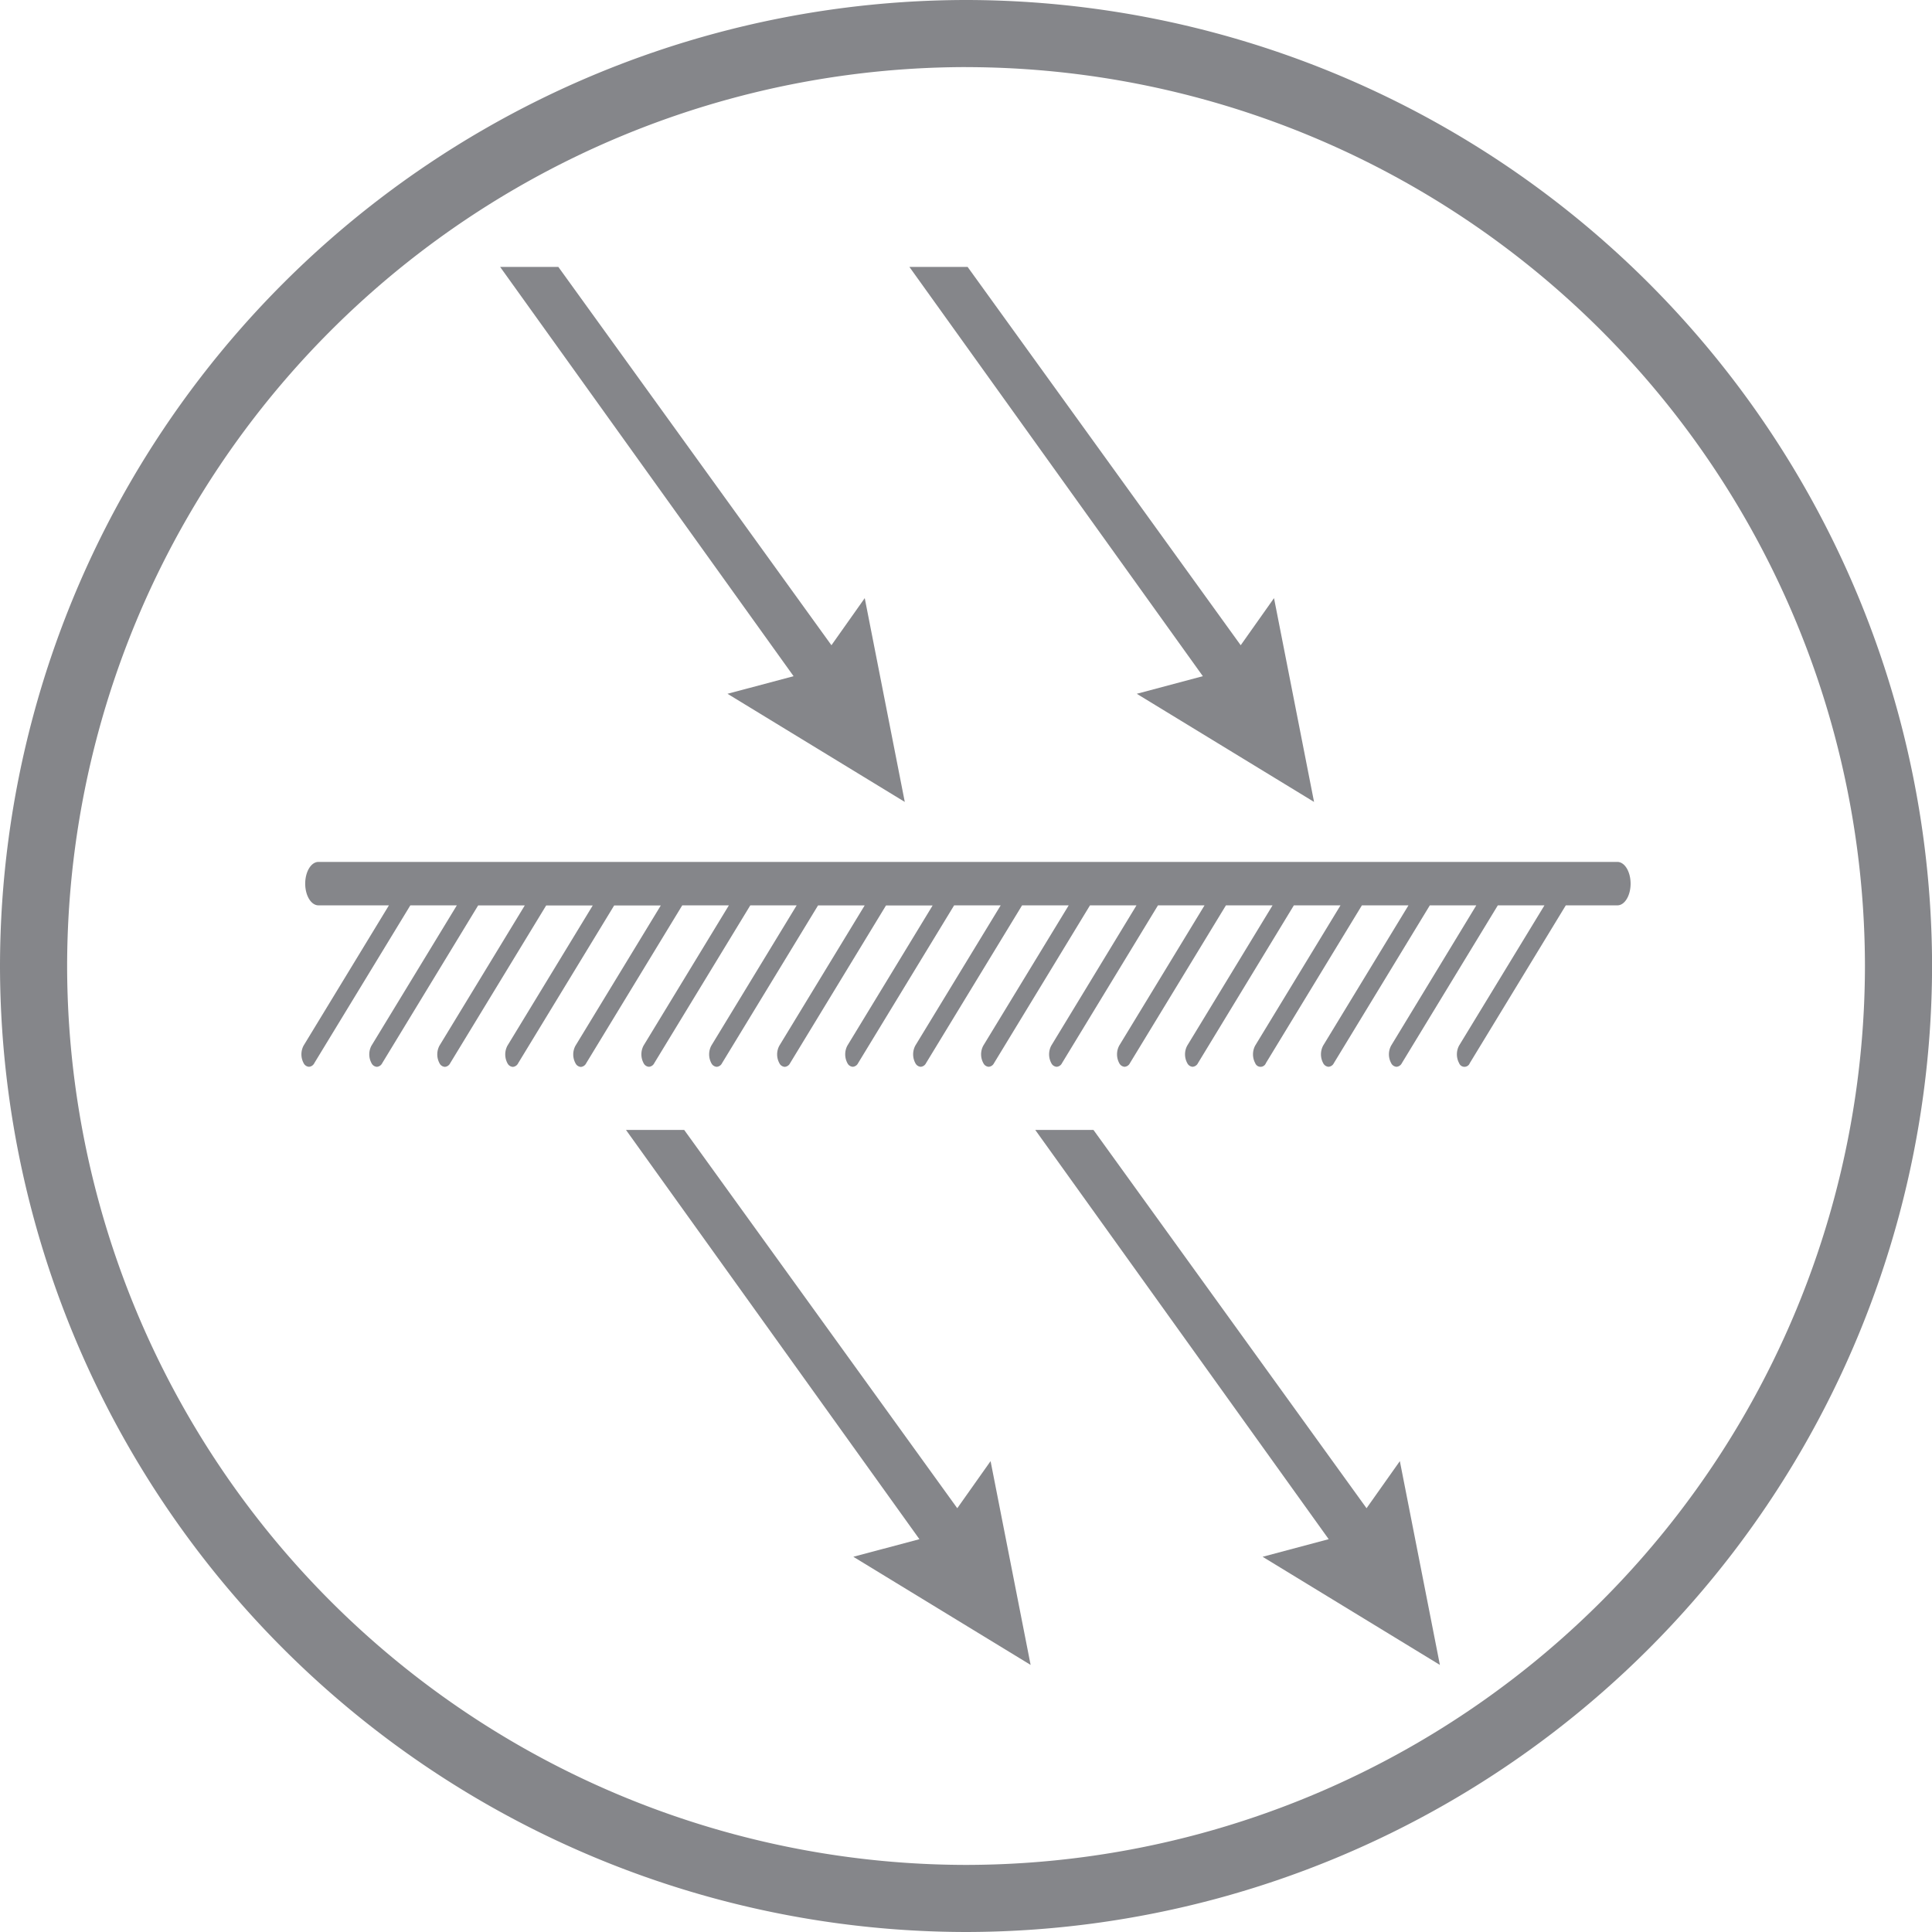 <svg xmlns="http://www.w3.org/2000/svg" xmlns:xlink="http://www.w3.org/1999/xlink" width="57.421" height="57.421" viewBox="0 0 57.421 57.421">
  <defs>
    <clipPath id="clip-path">
      <path id="Tracciato_743" data-name="Tracciato 743" d="M0,20.544H57.421V-36.877H0Z" transform="translate(0 36.877)" fill="none"/>
    </clipPath>
  </defs>
  <g id="Raggruppa_12585" data-name="Raggruppa 12585" transform="translate(0 0)">
    <g id="Raggruppa_11322" data-name="Raggruppa 11322" transform="translate(0 0)" clip-path="url(#clip-path)">
      <g id="Raggruppa_11321" data-name="Raggruppa 11321" transform="translate(8.959 25.617)">
        <path id="Tracciato_742" data-name="Tracciato 742" d="M13.993,0H-24.612c-.218,0-.394.29-.394.646s.176.645.394.645h2.094l-2.535,4.167a.553.553,0,0,0,0,.522.192.192,0,0,0,.159.109.192.192,0,0,0,.159-.109l2.853-4.688H-20.5l-2.535,4.167a.544.544,0,0,0,0,.522.192.192,0,0,0,.159.109.194.194,0,0,0,.159-.109l2.851-4.688h1.386l-2.535,4.167a.553.553,0,0,0,0,.522.192.192,0,0,0,.159.109.192.192,0,0,0,.159-.109l2.853-4.688h1.384l-2.535,4.167a.553.553,0,0,0,0,.522.194.194,0,0,0,.159.109.192.192,0,0,0,.159-.109l2.853-4.688h1.386l-2.535,4.167a.544.544,0,0,0,0,.522.192.192,0,0,0,.159.109.194.194,0,0,0,.159-.109L-13.8,1.291h1.386l-2.535,4.167a.553.553,0,0,0,0,.522.192.192,0,0,0,.159.109.192.192,0,0,0,.159-.109l2.853-4.688H-10.4l-2.535,4.167a.553.553,0,0,0,0,.522.194.194,0,0,0,.159.109.192.192,0,0,0,.159-.109l2.853-4.688h1.386l-2.535,4.167a.544.544,0,0,0,0,.522.192.192,0,0,0,.159.109.194.194,0,0,0,.159-.109l2.851-4.688h1.386L-8.891,5.458a.553.553,0,0,0,0,.522.192.192,0,0,0,.159.109.192.192,0,0,0,.159-.109l2.853-4.688h1.384L-6.872,5.458a.553.553,0,0,0,0,.522.194.194,0,0,0,.159.109.192.192,0,0,0,.159-.109L-3.7,1.291h1.386L-4.851,5.458a.544.544,0,0,0,0,.522.192.192,0,0,0,.159.109.194.194,0,0,0,.159-.109l2.851-4.688H-.3L-2.831,5.458a.553.553,0,0,0,0,.522.192.192,0,0,0,.159.109.192.192,0,0,0,.159-.109L.339,1.291H1.723L-.812,5.458a.553.553,0,0,0,0,.522.194.194,0,0,0,.159.109.192.192,0,0,0,.159-.109L2.359,1.291H3.745L1.21,5.458a.544.544,0,0,0,0,.522.192.192,0,0,0,.159.109.194.194,0,0,0,.159-.109L4.378,1.291H5.764L3.229,5.458a.553.553,0,0,0,0,.522.17.17,0,0,0,.318,0L6.4,1.291H7.784L5.249,5.458a.553.553,0,0,0,0,.522.194.194,0,0,0,.159.109.192.192,0,0,0,.159-.109L8.419,1.291H9.8L7.27,5.458a.544.544,0,0,0,0,.522.192.192,0,0,0,.159.109.194.194,0,0,0,.159-.109l2.851-4.688h1.386L9.289,5.458a.553.553,0,0,0,0,.522.17.17,0,0,0,.318,0L12.46,1.291h1.534c.216,0,.392-.288.392-.645S14.21,0,13.993,0" transform="translate(25.118 0)" fill="#85868a"/>
      </g>
    </g>
    <g id="Raggruppa_11323" data-name="Raggruppa 11323" transform="translate(30.769 33.583)">
      <path id="Tracciato_744" data-name="Tracciato 744" d="M0,0,8.721,12.163l-1.964.523L12.026,15.9l-1.19-6.057-.99,1.4L1.73,0Z" fill="#85868a"/>
    </g>
    <g id="Raggruppa_11324" data-name="Raggruppa 11324" transform="translate(27.029 7.934)">
      <path id="Tracciato_745" data-name="Tracciato 745" d="M0,0,8.721,12.163l-1.964.523L12.026,15.9l-1.19-6.057-.99,1.4L1.73,0Z" fill="#85868a"/>
    </g>
    <g id="Raggruppa_11325" data-name="Raggruppa 11325" transform="translate(18.605 33.583)">
      <path id="Tracciato_746" data-name="Tracciato 746" d="M0,0,8.721,12.163l-1.964.523L12.026,15.9l-1.19-6.057-.99,1.4L1.73,0Z" fill="#85868a"/>
    </g>
    <g id="Raggruppa_11326" data-name="Raggruppa 11326" transform="translate(14.865 7.934)">
      <path id="Tracciato_747" data-name="Tracciato 747" d="M0,0,8.721,12.163l-1.964.523L12.026,15.9l-1.19-6.057-.99,1.4L1.73,0Z" fill="#85868a"/>
    </g>
    <g id="Raggruppa_11328" data-name="Raggruppa 11328" transform="translate(0 0)" clip-path="url(#clip-path)">
      <g id="Raggruppa_11327" data-name="Raggruppa 11327" transform="translate(0)">
        <path id="Tracciato_748" data-name="Tracciato 748" d="M10.273,20.544A28.745,28.745,0,0,1-18.439-8.167a28.743,28.743,0,0,1,28.712-28.71A28.743,28.743,0,0,1,38.984-8.167,28.745,28.745,0,0,1,10.273,20.544m0-55.427A26.746,26.746,0,0,0-16.444-8.167,26.747,26.747,0,0,0,10.273,18.55,26.747,26.747,0,0,0,36.989-8.167,26.746,26.746,0,0,0,10.273-34.882" transform="translate(18.439 36.877)" fill="#85868a"/>
      </g>
    </g>
  </g>
</svg>
